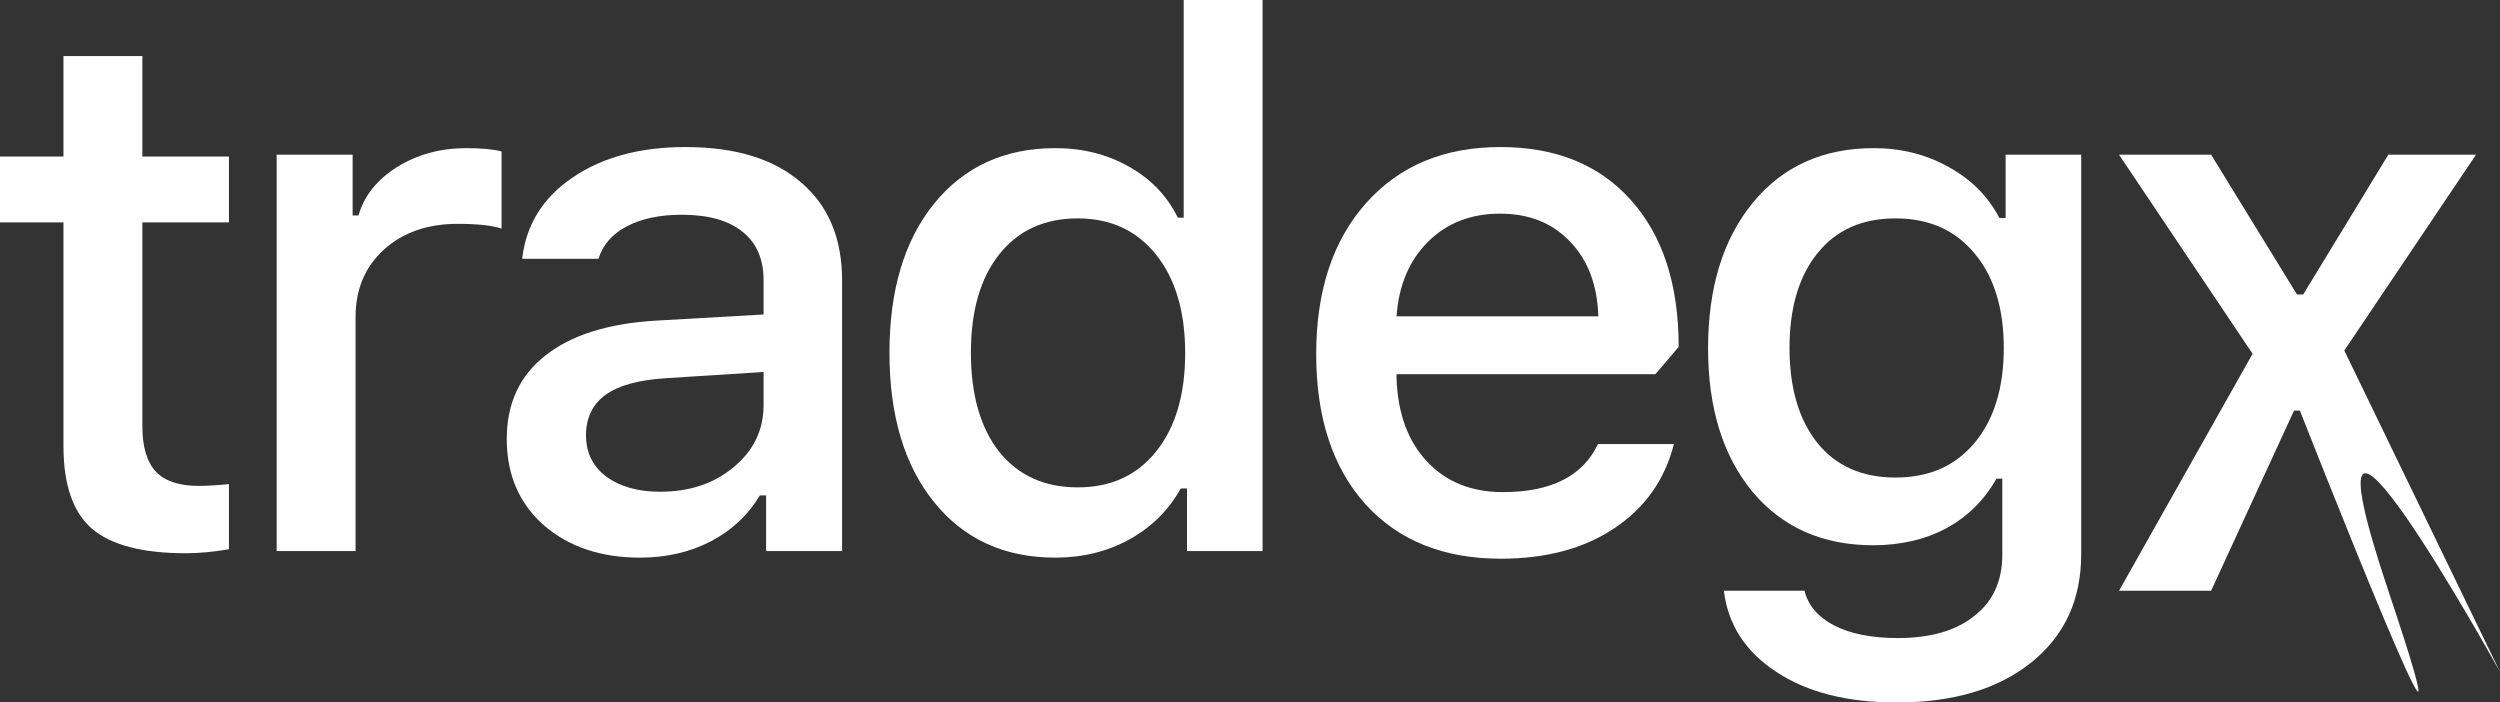<svg width="121" height="34" viewBox="0 0 121 34" fill="none" xmlns="http://www.w3.org/2000/svg">
<rect x="0" y="0" width="121" height="34" fill="#333333" stroke="none"/>
<path d="M3.072 2.713H6.89V7.575H11.081V10.764H6.89V20.629C6.89 21.627 7.109 22.361 7.547 22.831C7.985 23.289 8.677 23.518 9.624 23.518C10.003 23.518 10.489 23.489 11.081 23.43V26.583C10.323 26.713 9.63 26.777 9.003 26.777C6.884 26.777 5.363 26.378 4.439 25.579C3.528 24.781 3.072 23.453 3.072 21.598V10.764H0V7.575H3.072V2.713Z" fill="white"/>
<path d="M13.391 26.672V7.487H17.067V10.429H17.351C17.623 9.478 18.245 8.697 19.215 8.086C20.198 7.475 21.317 7.17 22.572 7.17C23.294 7.17 23.862 7.223 24.276 7.329V11.063C23.815 10.911 23.104 10.834 22.145 10.834C20.689 10.834 19.5 11.251 18.576 12.085C17.665 12.919 17.209 14.005 17.209 15.344V26.672H13.391Z" fill="white"/>
<path d="M31.95 23.8C33.382 23.8 34.572 23.401 35.519 22.602C36.478 21.803 36.957 20.805 36.957 19.607V18.004L32.234 18.304C30.908 18.386 29.931 18.656 29.304 19.114C28.676 19.572 28.363 20.224 28.363 21.069C28.363 21.915 28.694 22.584 29.357 23.078C30.02 23.559 30.884 23.8 31.95 23.8ZM30.973 26.989C29.079 26.989 27.528 26.466 26.32 25.421C25.125 24.364 24.527 22.972 24.527 21.246C24.527 19.531 25.149 18.186 26.392 17.211C27.635 16.225 29.41 15.661 31.719 15.52L36.957 15.221V13.565C36.957 12.543 36.62 11.762 35.945 11.222C35.27 10.67 34.288 10.394 32.997 10.394C31.932 10.394 31.044 10.582 30.334 10.957C29.635 11.322 29.18 11.844 28.966 12.525H25.273C25.462 10.881 26.273 9.572 27.706 8.597C29.15 7.61 30.973 7.117 33.175 7.117C35.59 7.117 37.454 7.687 38.768 8.826C40.094 9.953 40.757 11.533 40.757 13.565V26.672H37.081V23.976H36.78C36.2 24.939 35.4 25.685 34.382 26.213C33.376 26.73 32.24 26.989 30.973 26.989Z" fill="white"/>
<path d="M51.076 26.989C48.614 26.989 46.661 26.096 45.216 24.311C43.772 22.526 43.05 20.112 43.05 17.07C43.05 14.04 43.772 11.633 45.216 9.848C46.672 8.063 48.626 7.17 51.076 7.17C52.402 7.17 53.592 7.469 54.645 8.068C55.699 8.656 56.486 9.478 57.007 10.535H57.291V0H61.109V26.672H57.451V23.641H57.149C56.569 24.687 55.741 25.509 54.663 26.108C53.598 26.695 52.402 26.989 51.076 26.989ZM52.16 10.57C50.55 10.57 49.283 11.151 48.359 12.314C47.448 13.465 46.992 15.05 46.992 17.07C46.992 19.102 47.448 20.7 48.359 21.862C49.283 23.013 50.55 23.589 52.16 23.589C53.77 23.589 55.036 23.007 55.96 21.845C56.895 20.682 57.362 19.096 57.362 17.088C57.362 15.091 56.895 13.506 55.96 12.332C55.024 11.157 53.758 10.57 52.16 10.57Z" fill="white"/>
<path d="M75.992 11.697C75.139 10.793 74.009 10.341 72.6 10.341C71.192 10.341 70.031 10.793 69.12 11.697C68.208 12.602 67.699 13.806 67.593 15.309H77.359C77.312 13.794 76.856 12.59 75.992 11.697ZM77.341 21.492H81.017C80.579 23.219 79.62 24.575 78.141 25.562C76.673 26.548 74.838 27.041 72.636 27.041C69.866 27.041 67.681 26.161 66.083 24.399C64.497 22.626 63.704 20.206 63.704 17.141C63.704 14.076 64.509 11.639 66.119 9.83C67.729 8.021 69.895 7.117 72.618 7.117C75.305 7.117 77.412 7.974 78.94 9.689C80.479 11.404 81.248 13.77 81.248 16.789L80.122 18.11H67.593V18.321C67.652 20.012 68.143 21.351 69.067 22.338C69.99 23.324 71.215 23.818 72.742 23.818C75.074 23.818 76.608 23.043 77.341 21.492Z" fill="white"/>
<path d="M87.962 21.439C88.862 22.555 90.123 23.113 91.745 23.113C93.367 23.113 94.645 22.549 95.58 21.422C96.516 20.294 96.983 18.767 96.983 16.841C96.983 14.927 96.516 13.406 95.58 12.279C94.645 11.14 93.367 10.57 91.745 10.57C90.123 10.57 88.862 11.134 87.962 12.261C87.063 13.377 86.613 14.904 86.613 16.841C86.613 18.779 87.063 20.312 87.962 21.439ZM91.798 34C89.407 34 87.465 33.507 85.974 32.52C84.482 31.545 83.636 30.236 83.434 28.592H87.341C87.507 29.296 87.98 29.854 88.761 30.265C89.555 30.676 90.585 30.882 91.851 30.882C93.438 30.882 94.675 30.524 95.562 29.807C96.462 29.103 96.912 28.116 96.912 26.848V23.166H96.628C96.048 24.199 95.243 24.998 94.213 25.562C93.183 26.114 91.999 26.39 90.662 26.39C88.211 26.39 86.264 25.526 84.819 23.8C83.387 22.062 82.671 19.748 82.671 16.859C82.671 13.923 83.393 11.574 84.837 9.812C86.281 8.051 88.235 7.17 90.697 7.17C92.023 7.17 93.23 7.475 94.32 8.086C95.409 8.685 96.225 9.507 96.77 10.552H97.072V7.487H100.73V26.83C100.73 29.026 99.925 30.77 98.315 32.062C96.705 33.354 94.533 34 91.798 34Z" fill="white"/>
<path d="M111.315 19.872H111.031L107.018 28.592H102.561L109.025 17.123L102.561 7.487H107.018L111.173 14.252H111.475L115.595 7.487H119.839L113.464 16.965L121 32.52C121 32.52 110.644 13.812 115.595 28.592C120.546 43.371 111.315 19.872 111.315 19.872Z" fill="white"/>
</svg>
